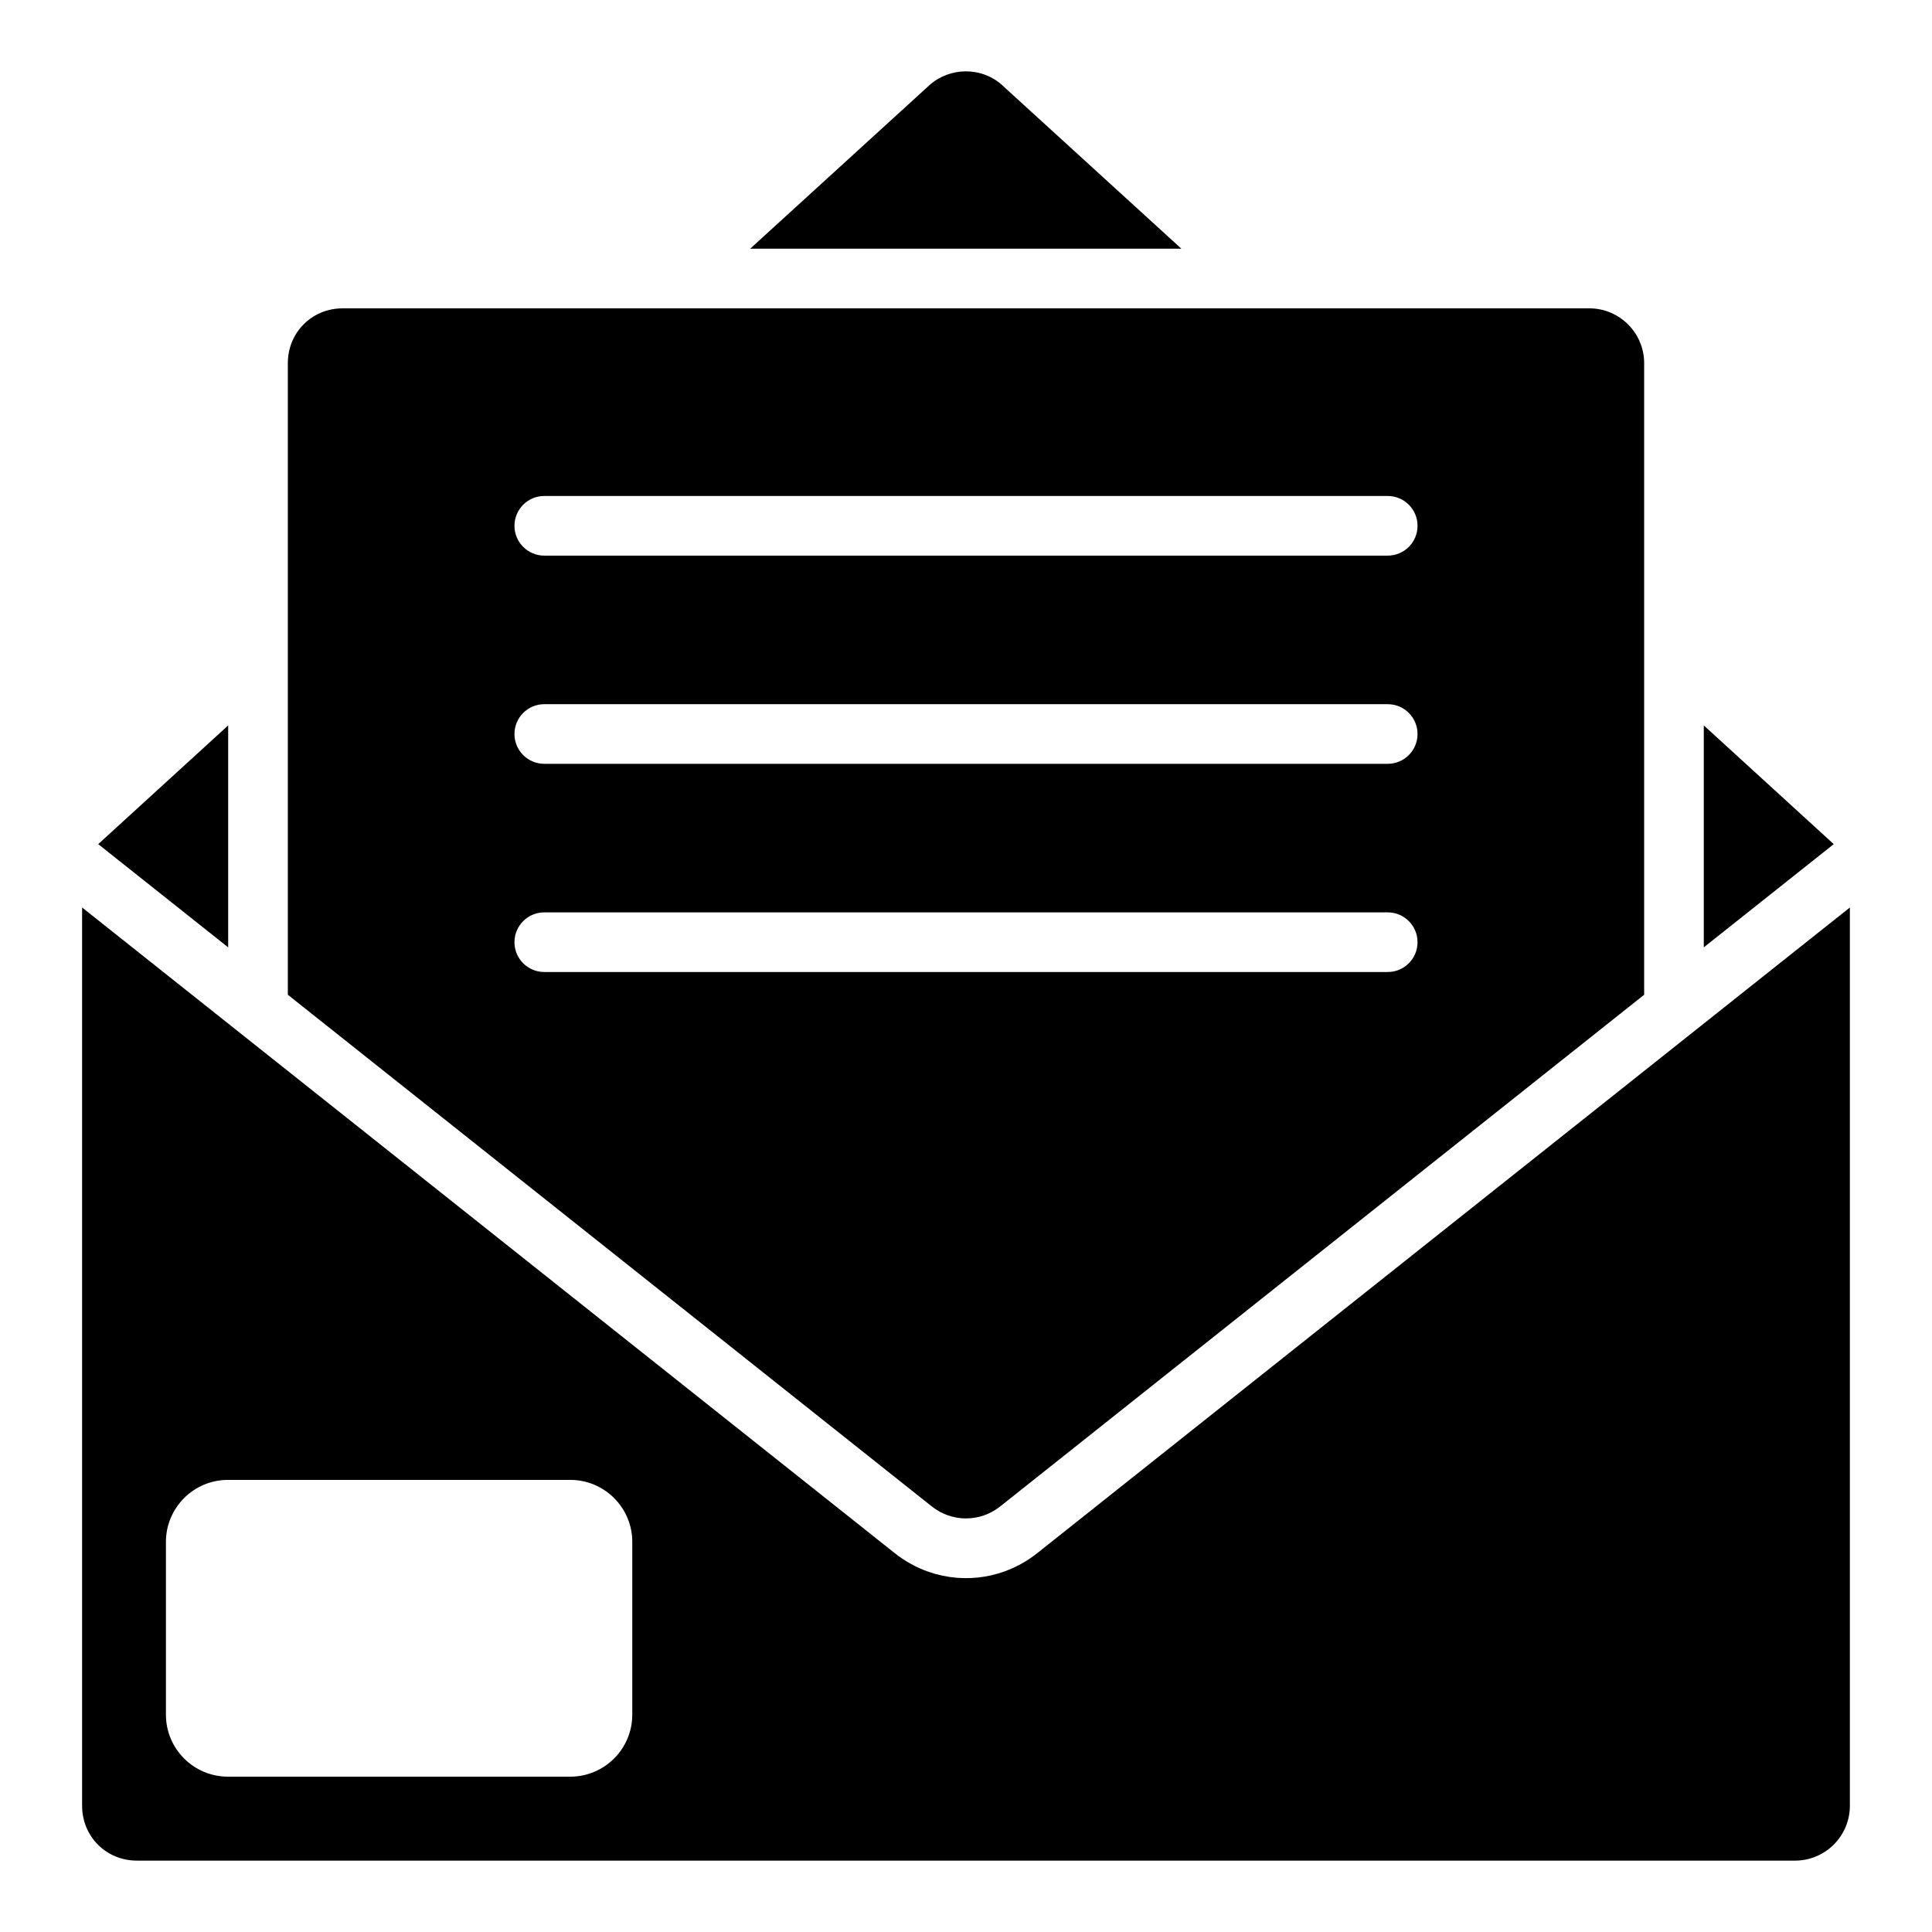 <?xml version="1.0" encoding="UTF-8"?>
<!-- Uploaded to: ICON Repo, www.svgrepo.com, Generator: ICON Repo Mixer Tools -->
<svg fill="#000000" width="800px" height="800px" version="1.1" viewBox="144 144 512 512" xmlns="http://www.w3.org/2000/svg">
 <g>
  <path d="m409.43 166.43c-5.359-4.715-13.605-4.711-19.074 0.098l-47.543 43.375h114.26z"/>
  <path d="m409.05 543.23 170.67-135.61v-167.37c0-8.016-6.519-14.535-14.535-14.535h-330.37c-8.148 0-14.535 6.387-14.535 14.535v167.37l170.67 135.61c5.324 4.227 12.77 4.223 18.102 0zm-120.81-267.79h223.52c4.363 0 7.902 3.539 7.902 7.902 0 4.363-3.539 7.902-7.902 7.902h-223.52c-4.363 0-7.902-3.539-7.902-7.902 0-4.363 3.539-7.902 7.902-7.902zm0 55.176h223.52c4.363 0 7.902 3.539 7.902 7.902s-3.539 7.902-7.902 7.902h-223.52c-4.363 0-7.902-3.539-7.902-7.902s3.539-7.902 7.902-7.902zm-7.902 63.074c0-4.363 3.539-7.902 7.902-7.902h223.52c4.363 0 7.902 3.539 7.902 7.902s-3.539 7.902-7.902 7.902h-223.52c-4.363 0-7.902-3.539-7.902-7.902z"/>
  <path d="m595.52 336.24v58.82l34.441-27.355z"/>
  <path d="m630.04 387.83-211.16 167.77c-8.336 6.629-19.152 8.285-28.734 4.969-3.191-1.105-6.25-2.762-9.031-4.969l-207.62-164.96-7.734-6.144v238.05c0 8.152 6.383 14.539 14.531 14.539h439.41c8.016 0 14.535-6.519 14.535-14.535v-238.05zm-318.48 210.58c0 9.055-7.367 16.422-16.422 16.422h-90.742c-9.055 0-16.422-7.367-16.422-16.422v-45.797c0-9.055 7.367-16.426 16.422-16.426h90.746c9.055 0 16.422 7.371 16.422 16.426z"/>
  <path d="m204.47 336.24-34.438 31.465 34.438 27.355z"/>
 </g>
</svg>